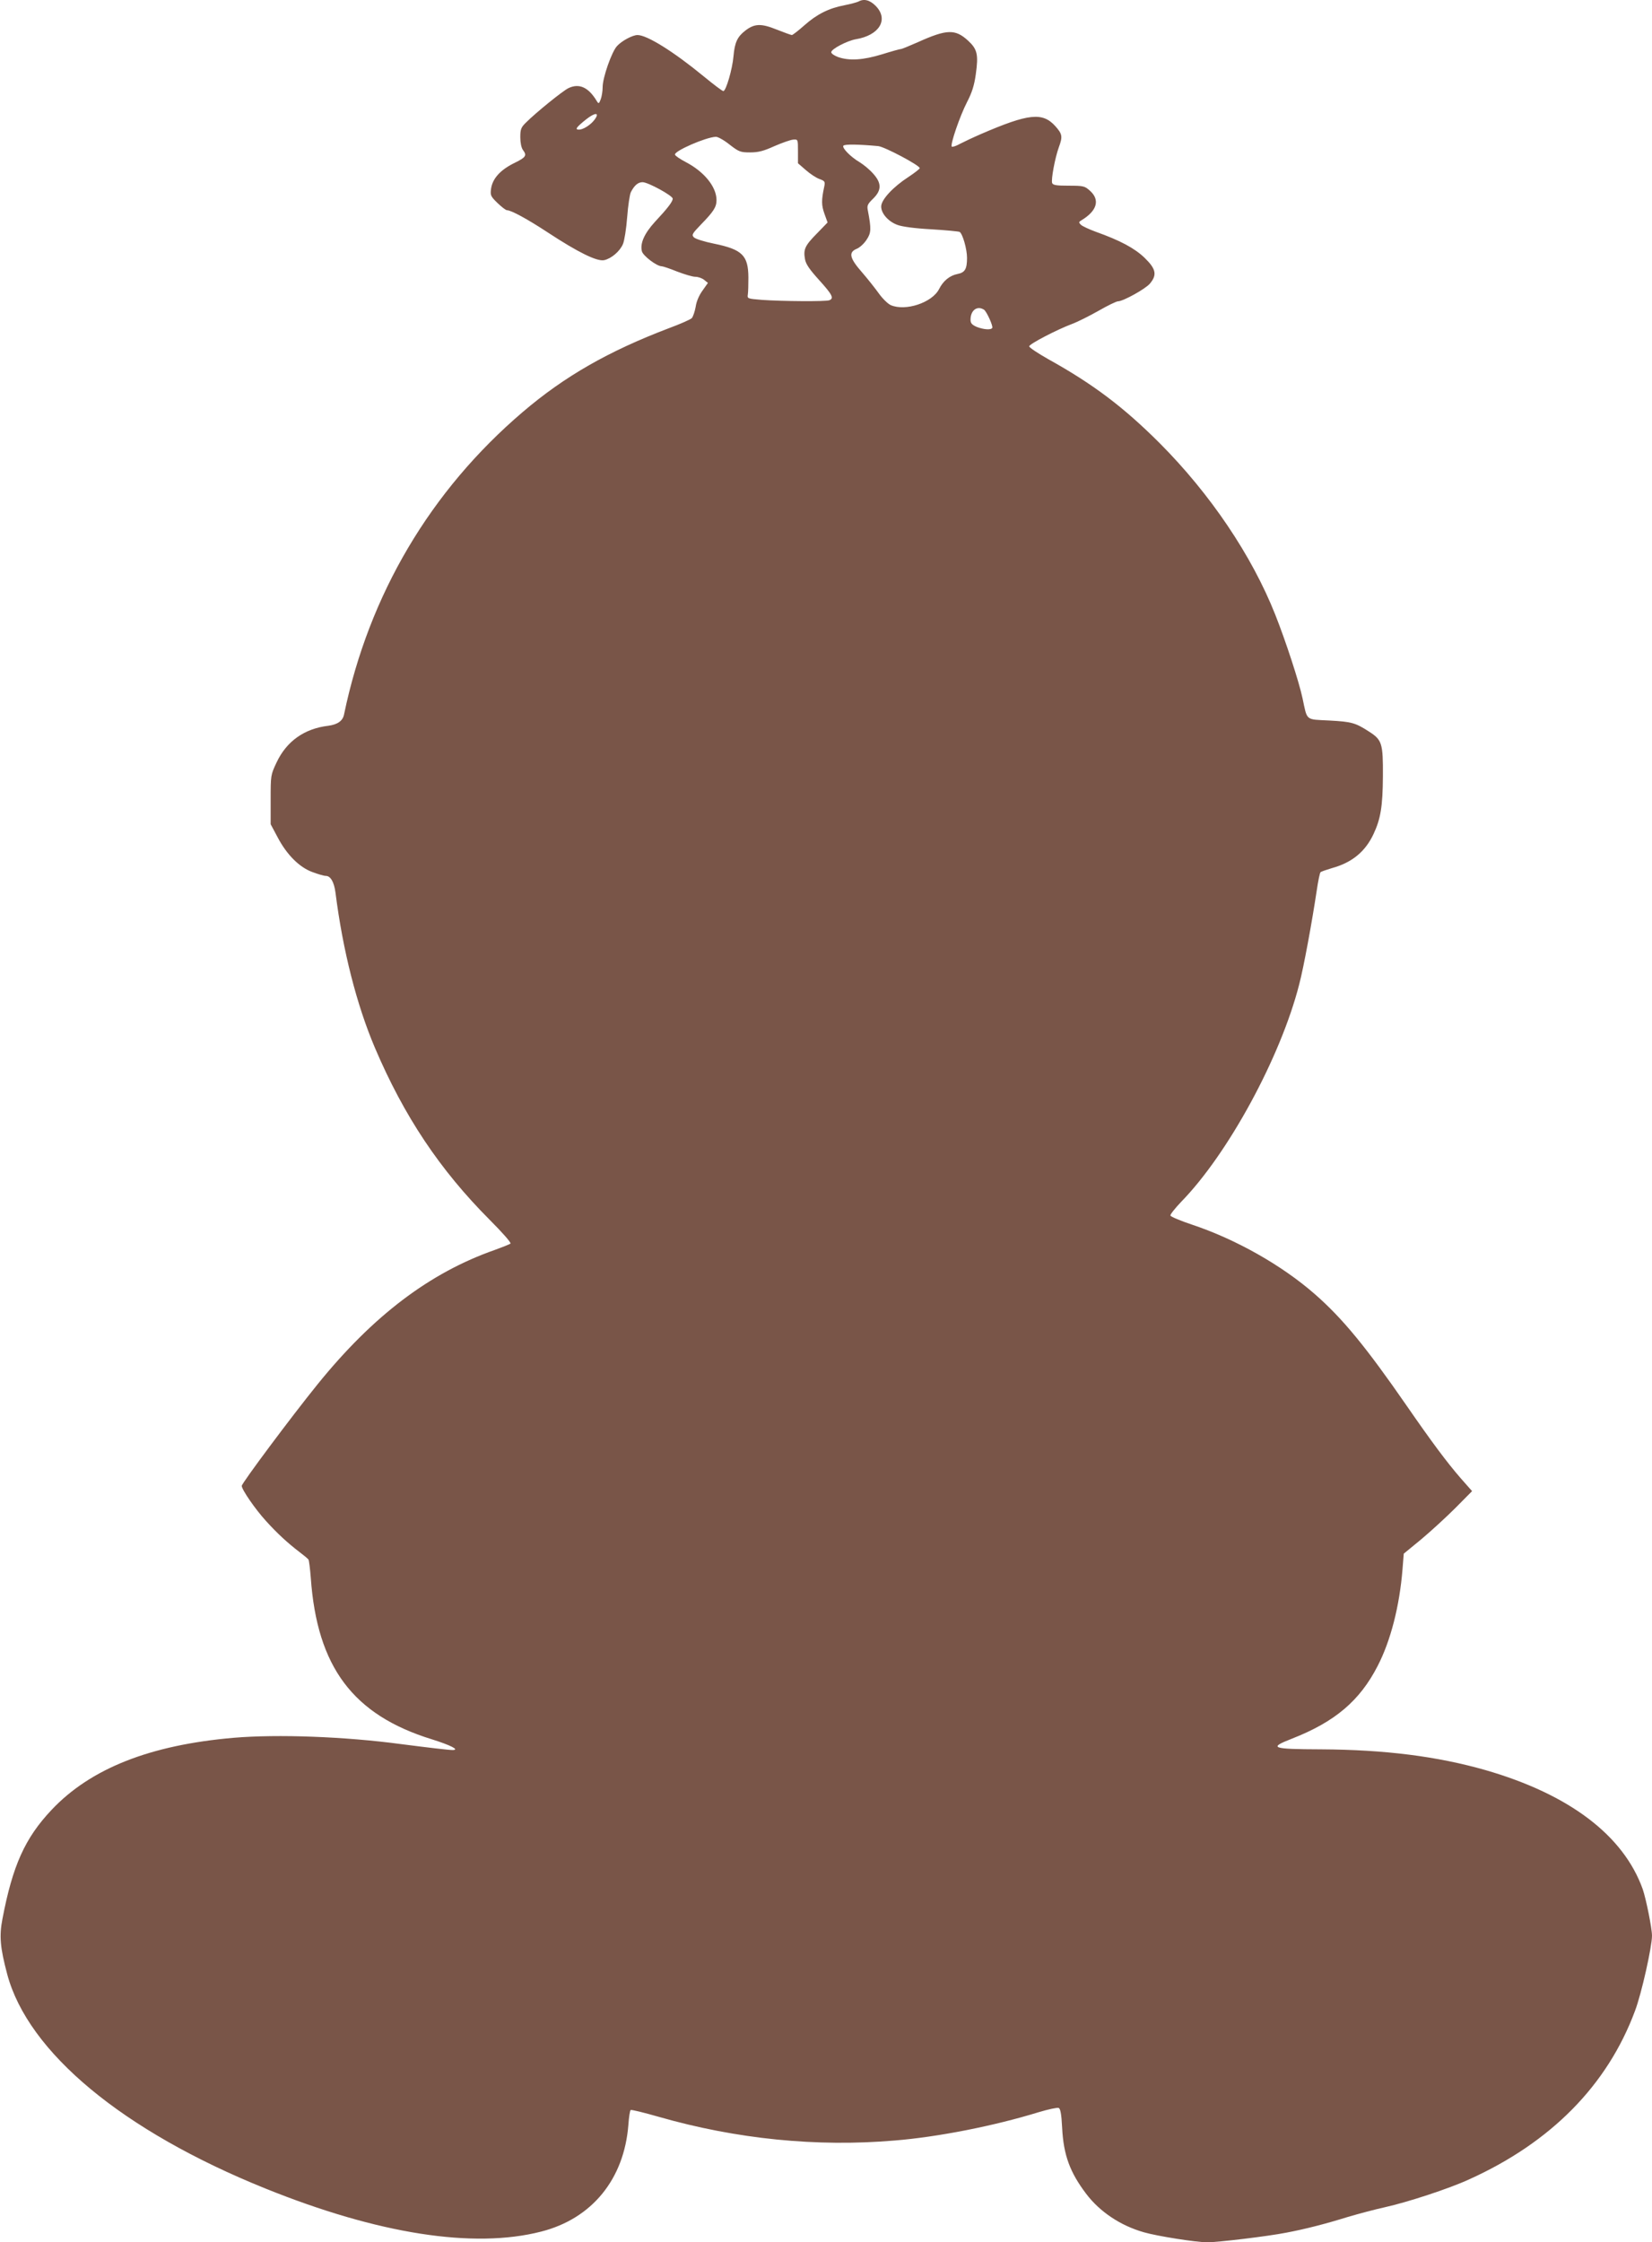 <?xml version="1.0" standalone="no"?>
<!DOCTYPE svg PUBLIC "-//W3C//DTD SVG 20010904//EN"
 "http://www.w3.org/TR/2001/REC-SVG-20010904/DTD/svg10.dtd">
<svg version="1.0" xmlns="http://www.w3.org/2000/svg"
 width="943pt" height="1280pt" viewBox="0 0 943 1280"
 preserveAspectRatio="xMidYMid meet">
<g transform="translate(0,1280) scale(0.1,-0.1)"
fill="#795548" stroke="none">
<path d="M4900 12791 c-8 -4 -44 -14 -80 -21 -89 -17 -157 -51 -229 -115 -34
-30 -66 -55 -71 -55 -4 0 -43 14 -86 31 -89 36 -127 35 -180 -6 -45 -35 -60
-67 -67 -145 -6 -74 -43 -200 -58 -200 -6 0 -56 38 -112 84 -174 143 -324 236
-378 236 -28 0 -90 -33 -117 -63 -30 -32 -82 -180 -82 -234 0 -23 -5 -54 -11
-70 -10 -26 -12 -27 -23 -9 -47 78 -100 102 -161 73 -33 -16 -185 -139 -242
-196 -29 -28 -33 -39 -33 -85 0 -30 6 -60 15 -72 24 -32 18 -42 -52 -76 -78
-39 -122 -88 -130 -146 -5 -37 -2 -43 37 -81 23 -22 47 -41 54 -41 24 0 119
-52 233 -127 172 -113 281 -167 322 -158 41 9 90 51 107 92 8 18 19 87 24 153
5 67 15 131 21 143 20 39 41 57 67 57 31 0 172 -77 172 -94 0 -17 -29 -55
-102 -133 -60 -66 -85 -122 -74 -167 6 -26 85 -86 113 -86 7 0 46 -13 88 -30
42 -16 88 -30 104 -30 16 0 39 -8 51 -18 l21 -17 -31 -44 c-19 -26 -35 -62
-39 -93 -5 -27 -15 -56 -22 -64 -8 -8 -67 -34 -132 -58 -344 -131 -594 -274
-832 -477 -528 -450 -879 -1044 -1021 -1727 -7 -37 -37 -58 -90 -65 -136 -16
-238 -88 -295 -209 -34 -72 -34 -74 -34 -213 l0 -140 40 -75 c52 -99 124 -171
198 -198 32 -12 66 -22 77 -22 27 0 47 -35 55 -95 42 -332 121 -641 225 -886
167 -392 371 -697 655 -982 71 -71 124 -131 119 -136 -5 -4 -45 -20 -89 -36
-371 -130 -695 -375 -1012 -767 -149 -184 -433 -565 -433 -580 0 -21 76 -132
138 -200 64 -71 125 -127 192 -178 25 -19 48 -38 51 -43 3 -5 9 -51 13 -103
36 -510 241 -784 692 -923 105 -33 159 -60 119 -61 -24 0 -133 13 -297 34
-321 43 -703 57 -953 36 -478 -41 -817 -175 -1040 -411 -153 -162 -223 -319
-281 -623 -19 -98 -13 -164 27 -315 119 -447 661 -896 1474 -1224 644 -260
1188 -345 1574 -246 290 74 474 299 498 610 3 44 9 82 13 84 5 3 77 -15 161
-39 443 -127 901 -173 1346 -135 247 20 566 83 820 161 56 17 108 28 116 25
10 -4 16 -33 20 -114 8 -155 44 -253 137 -376 78 -103 196 -182 330 -220 76
-22 298 -57 361 -57 62 0 346 34 452 55 106 20 220 49 352 90 61 18 155 43
210 55 130 29 366 106 481 159 467 211 789 537 947 962 37 97 97 366 97 429 0
43 -34 211 -53 266 -110 307 -419 541 -896 679 -276 79 -575 117 -941 119
-283 1 -301 8 -165 61 245 96 387 216 489 415 74 143 125 341 142 553 l7 88
101 83 c56 47 143 127 195 179 l94 95 -67 76 c-78 90 -165 207 -306 411 -231
334 -366 499 -524 637 -188 165 -452 314 -701 397 -66 22 -121 45 -124 52 -2
6 26 41 61 78 268 274 568 826 674 1241 26 98 74 361 100 535 8 55 18 103 22
106 4 4 34 14 67 24 112 31 188 93 235 193 41 87 53 158 54 332 1 186 -5 206
-78 253 -79 51 -99 57 -228 64 -138 7 -125 -4 -153 128 -20 94 -96 326 -155
475 -134 339 -372 691 -660 980 -206 206 -381 338 -635 479 -60 34 -110 67
-110 74 0 13 155 94 245 128 30 11 98 45 151 75 52 30 102 54 111 54 29 0 157
71 182 101 42 50 35 84 -30 147 -57 55 -139 99 -279 149 -38 14 -77 32 -85 40
-13 13 -13 16 4 26 89 54 106 116 48 168 -30 27 -37 29 -121 29 -70 0 -90 3
-95 15 -7 19 16 143 38 204 23 62 20 76 -20 121 -73 81 -153 72 -424 -45 -46
-20 -101 -46 -122 -57 -21 -12 -41 -18 -45 -15 -10 11 46 174 87 254 28 54 41
94 50 158 16 114 9 144 -44 193 -73 67 -121 66 -287 -9 -48 -21 -91 -39 -97
-39 -5 0 -53 -13 -107 -30 -108 -33 -186 -38 -250 -16 -22 8 -40 20 -40 28 0
18 90 65 140 74 134 22 189 112 115 189 -34 35 -68 44 -100 26z m-1506 -674
c-22 -30 -65 -57 -89 -57 -25 0 -16 13 40 58 53 42 80 41 49 -1z m770 -142
c54 -42 63 -45 118 -45 48 0 77 8 139 36 44 19 92 36 107 37 27 2 27 2 27 -67
l0 -68 45 -39 c25 -22 60 -45 78 -51 30 -11 33 -15 27 -43 -17 -79 -16 -107 1
-155 l18 -50 -61 -63 c-68 -69 -78 -90 -68 -146 5 -29 25 -58 81 -120 75 -83
86 -104 58 -115 -20 -8 -272 -6 -384 2 -84 7 -85 7 -81 32 2 14 3 57 3 97 -1
125 -35 159 -196 192 -55 11 -106 27 -115 36 -14 14 -10 21 40 73 73 75 89
100 89 140 0 75 -70 162 -176 217 -32 17 -59 35 -61 42 -7 20 176 100 233 102
11 1 47 -19 78 -44z m849 -9 c37 -4 237 -110 237 -126 0 -4 -29 -27 -64 -50
-88 -57 -156 -130 -156 -169 0 -40 41 -86 93 -105 26 -10 100 -20 194 -25 83
-5 156 -12 161 -15 17 -11 42 -98 42 -148 0 -64 -12 -84 -54 -92 -45 -9 -82
-39 -106 -87 -40 -77 -191 -127 -275 -91 -16 7 -46 36 -67 65 -20 28 -64 84
-97 122 -72 82 -79 115 -30 135 17 7 42 30 56 52 26 39 27 61 7 166 -6 28 -2
37 30 68 49 48 49 89 0 143 -19 22 -54 51 -77 65 -51 30 -101 81 -93 94 6 10
91 8 199 -2z m604 -934 c15 -10 53 -94 47 -104 -8 -13 -51 -9 -89 6 -27 12
-35 21 -35 41 0 54 38 82 77 57z"/>
</g>
</svg>
